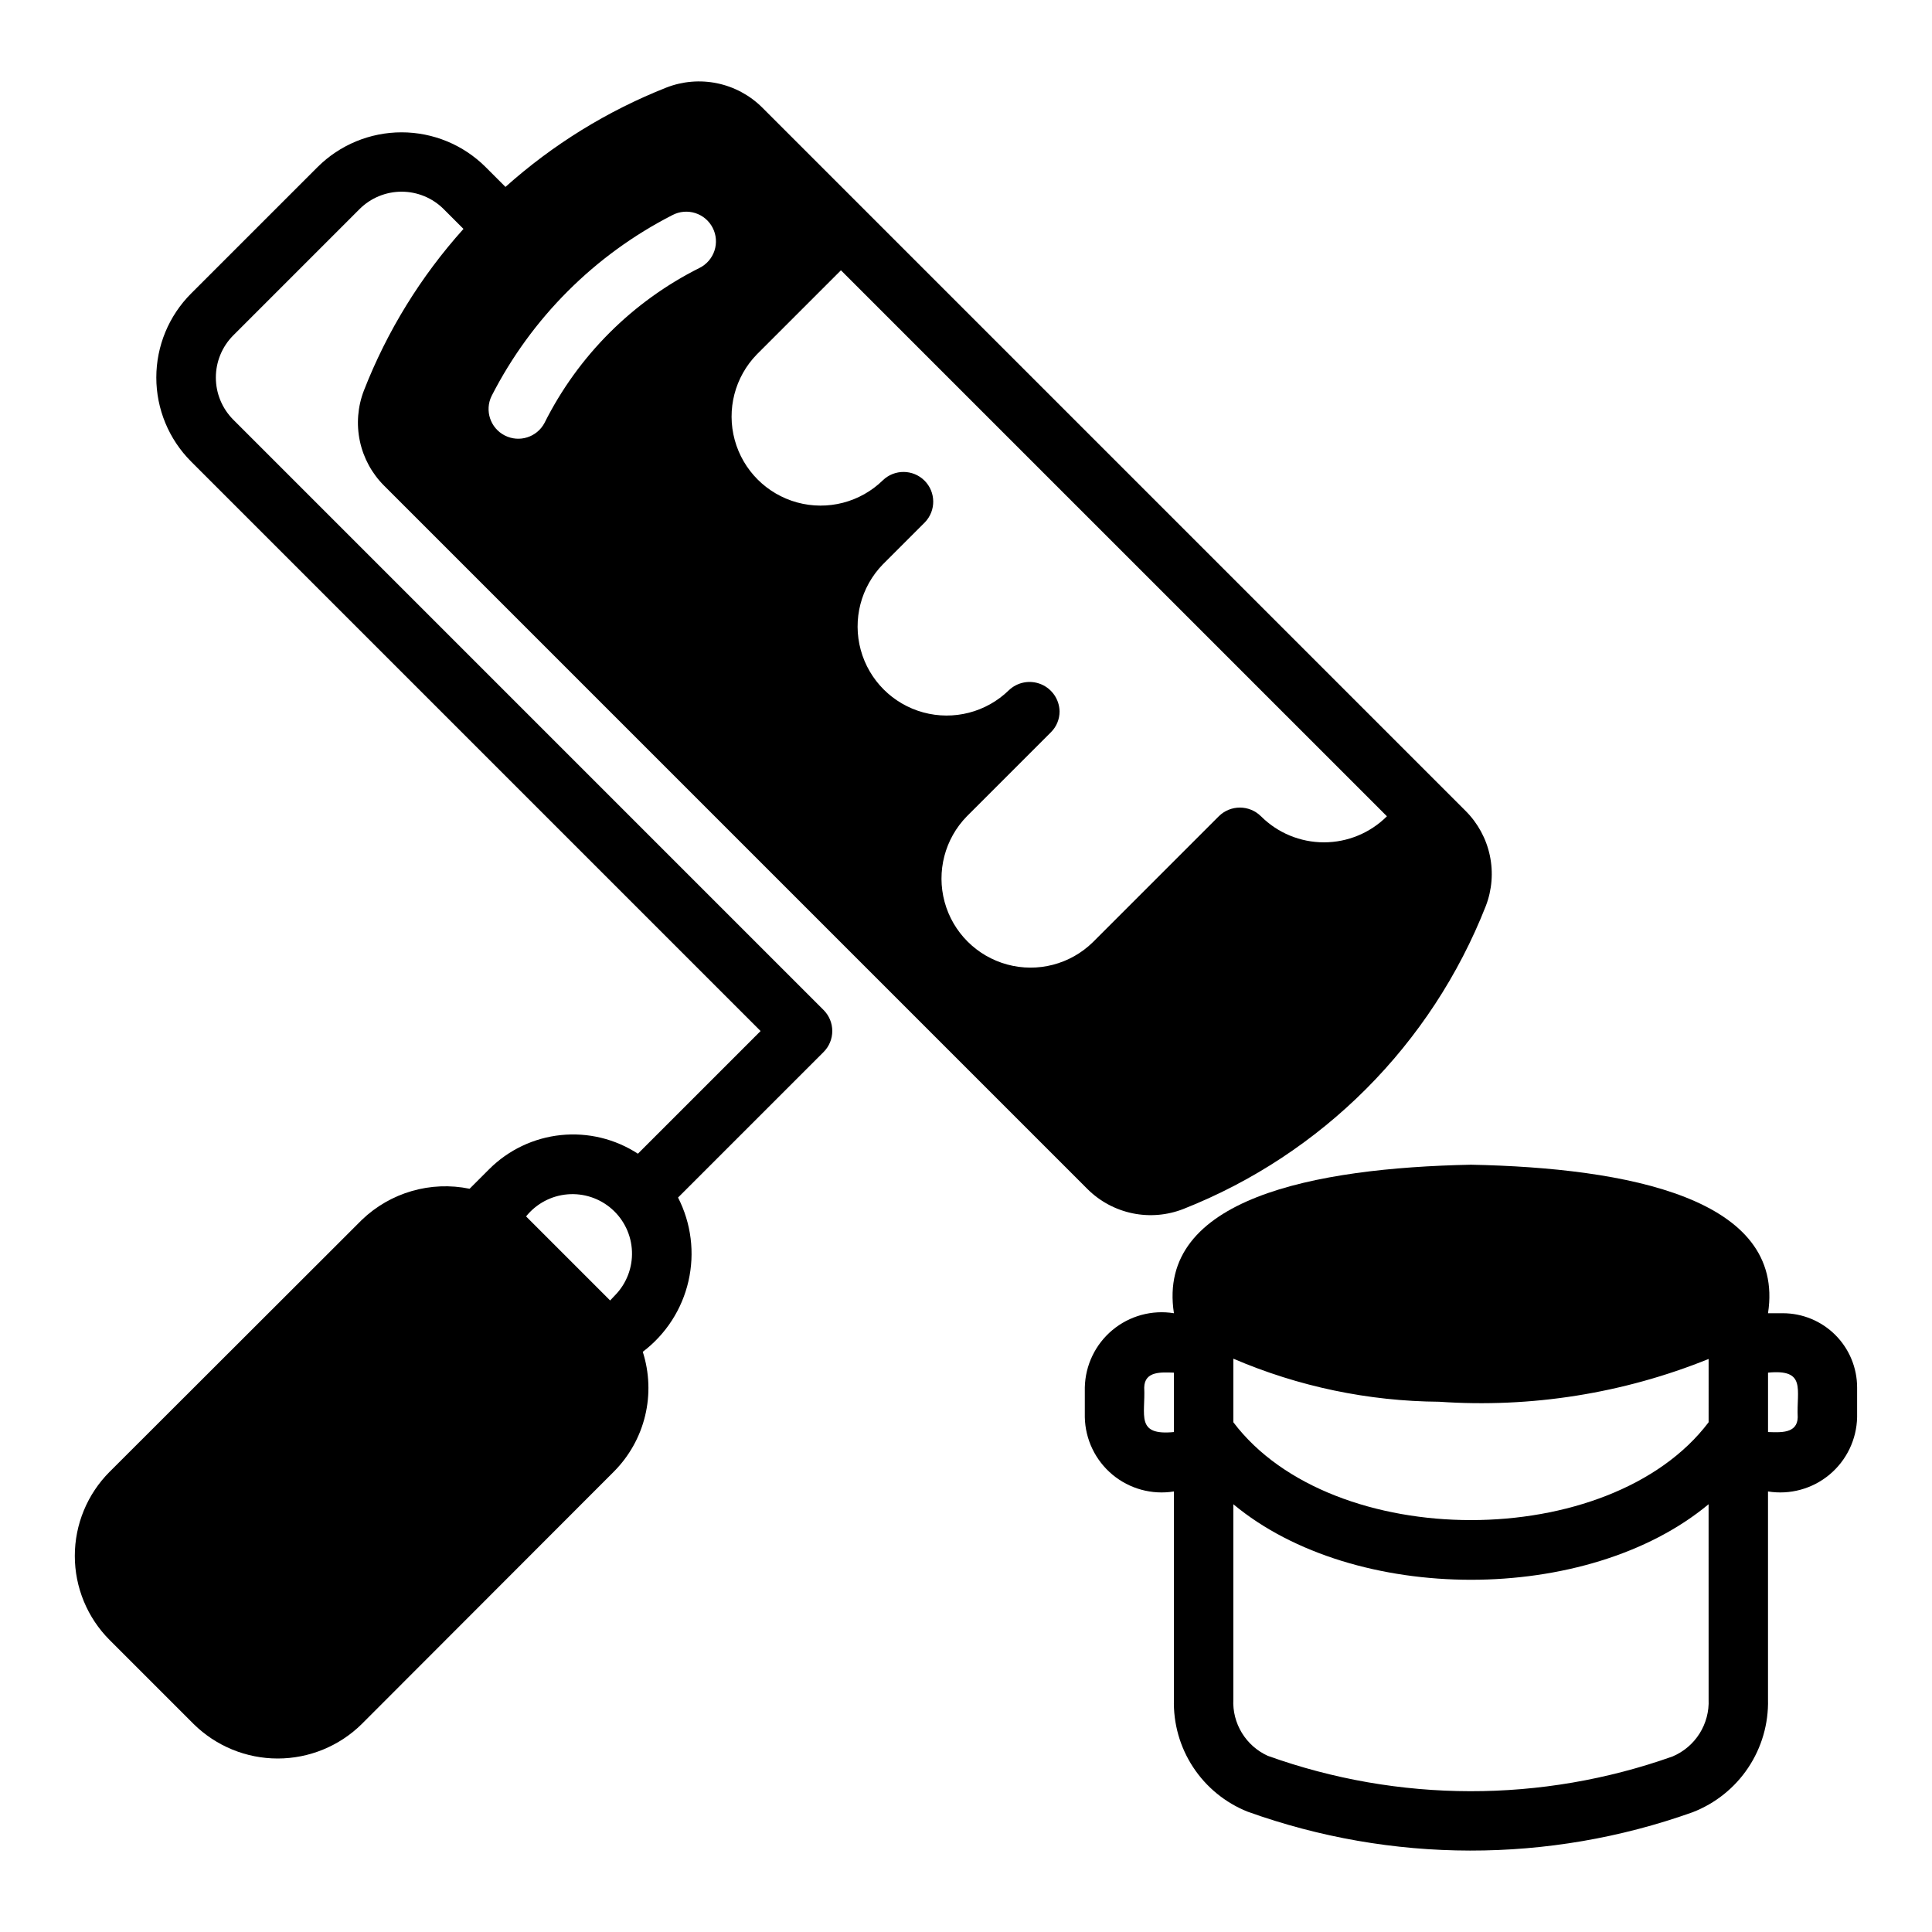<?xml version="1.0" encoding="UTF-8"?>
<!-- Uploaded to: ICON Repo, www.iconrepo.com, Generator: ICON Repo Mixer Tools -->
<svg fill="#000000" width="800px" height="800px" version="1.1" viewBox="144 144 512 512" xmlns="http://www.w3.org/2000/svg">
 <g>
  <path d="m616.48 492.02h-3.938c4.707-30.426-37.109-38.52-78.719-39.359-41.633 0.852-83.43 8.957-78.719 39.359h-0.004c-5.82-0.945-11.762 0.684-16.293 4.457-4.527 3.773-7.199 9.328-7.32 15.223v7.871c0.121 5.894 2.793 11.445 7.32 15.223 4.531 3.773 10.473 5.398 16.293 4.457v55.105c-0.184 6.363 1.586 12.629 5.078 17.949 3.492 5.324 8.535 9.445 14.445 11.805 38.105 13.695 79.781 13.754 117.92 0.16 6.012-2.316 11.16-6.434 14.738-11.789 3.582-5.356 5.418-11.688 5.258-18.125v-55.105c5.82 0.941 11.762-0.684 16.293-4.457 4.531-3.777 7.199-9.328 7.324-15.223v-7.871c-0.004-5.219-2.078-10.223-5.766-13.914-3.691-3.691-8.695-5.766-13.914-5.766zm-161.38 31.488c-10.234 0.996-7.519-4.512-7.871-11.809 0.098-4.453 4.688-4.016 7.871-3.934zm141.7 70.848c0.141 3.188-0.695 6.344-2.398 9.047s-4.191 4.816-7.129 6.066c-34.707 12.348-72.621 12.293-107.3-0.156-2.844-1.293-5.234-3.41-6.863-6.078-1.625-2.664-2.418-5.758-2.266-8.879v-51.719c32.059 26.695 93.895 26.695 125.95 0zm0-73.445c-26.125 34.578-99.836 34.57-125.95 0v-16.848c17.242 7.398 35.789 11.277 54.551 11.414 24.352 1.684 48.77-2.195 71.402-11.336zm23.617-1.34c-0.102 4.457-4.688 4.012-7.871 3.938v-15.742c10.227-1 7.516 4.512 7.867 11.805z"/>
  <path d="m205.78 255.18c-2.934-2.961-4.578-6.961-4.578-11.129 0-4.172 1.645-8.172 4.578-11.133l33.516-33.52c2.957-2.945 6.961-4.598 11.133-4.598 4.172 0 8.176 1.652 11.133 4.598l5.266 5.266c-11.309 12.578-20.25 27.094-26.395 42.848-1.645 4.266-2.012 8.918-1.062 13.391 0.949 4.473 3.18 8.57 6.414 11.801l186.41 186.41c3.269 3.254 7.414 5.484 11.93 6.422 4.516 0.934 9.203 0.535 13.496-1.148 36.691-14.496 65.711-43.578 80.137-80.293 1.645-4.266 2.012-8.918 1.062-13.391-0.949-4.473-3.18-8.57-6.414-11.801l-15.273-15.273c-27.707-27.715-145.9-145.89-171.14-171.14-3.269-3.25-7.414-5.481-11.93-6.418s-9.203-0.539-13.496 1.145c-15.645 6.188-30.07 15.098-42.613 26.316l-5.266-5.266h0.004c-5.914-5.891-13.918-9.199-22.266-9.199-8.344 0-16.352 3.309-22.262 9.199l-33.52 33.516c-5.902 5.906-9.219 13.914-9.219 22.266 0 8.348 3.316 16.355 9.219 22.262l150.92 150.92-32.512 32.512c-6.043-3.938-13.254-5.68-20.43-4.934-7.172 0.742-13.871 3.93-18.977 9.027l-5.195 5.195c-10.305-2.117-20.992 0.973-28.574 8.266l-66.832 66.754h-0.004c-5.898 5.914-9.211 13.926-9.211 22.277 0 8.352 3.312 16.363 9.211 22.277l22.277 22.277c5.938 5.856 13.941 9.141 22.281 9.141 8.336 0 16.34-3.285 22.277-9.141l66.754-66.832c4.086-4.078 6.969-9.207 8.328-14.816 1.363-5.609 1.148-11.488-0.613-16.988 6.113-4.629 10.402-11.262 12.109-18.738 1.711-7.477 0.734-15.316-2.762-22.145l38.57-38.566c1.477-1.477 2.305-3.481 2.305-5.566 0-2.09-0.828-4.09-2.305-5.566zm138.8-17.27 22.277-22.277 144.69 144.69h0.004c-4.43 4.422-10.434 6.906-16.691 6.906-6.258 0-12.262-2.484-16.688-6.906-3.094-3.07-8.086-3.07-11.18 0l-33.379 33.379 0.004-0.004c-5.984 5.856-14.621 8.105-22.699 5.906-8.078-2.195-14.391-8.504-16.586-16.582s0.051-16.715 5.906-22.699l22.277-22.277c1.469-1.461 2.289-3.445 2.285-5.512-0.059-3.16-1.984-5.988-4.902-7.199-2.922-1.211-6.281-0.582-8.559 1.609-5.992 5.828-14.613 8.051-22.672 5.852-8.062-2.199-14.359-8.496-16.559-16.555-2.199-8.062 0.027-16.684 5.852-22.672l11.18-11.18c2.961-3.106 2.894-8.008-0.148-11.031-3.047-3.019-7.949-3.051-11.031-0.07-5.988 5.84-14.617 8.074-22.684 5.875-8.066-2.199-14.367-8.5-16.566-16.57-2.199-8.066 0.035-16.695 5.871-22.68zm-70.297 11.02c10.531-20.629 27.312-37.41 47.941-47.941 1.859-0.969 4.031-1.16 6.031-0.52 2 0.637 3.664 2.043 4.617 3.914 0.957 1.867 1.125 4.043 0.473 6.035-0.656 1.996-2.082 3.644-3.957 4.582-17.781 8.895-32.199 23.312-41.094 41.094-2.016 3.793-6.703 5.266-10.527 3.309-3.828-1.953-5.375-6.617-3.484-10.473zm32.746 238.29-1.34 1.418-22.277-22.277h0.004c2.699-3.363 6.656-5.477 10.953-5.844 4.297-0.367 8.559 1.039 11.789 3.894 3.234 2.856 5.156 6.91 5.32 11.219 0.164 4.309-1.441 8.496-4.445 11.59z"/>
 </g>
</svg>